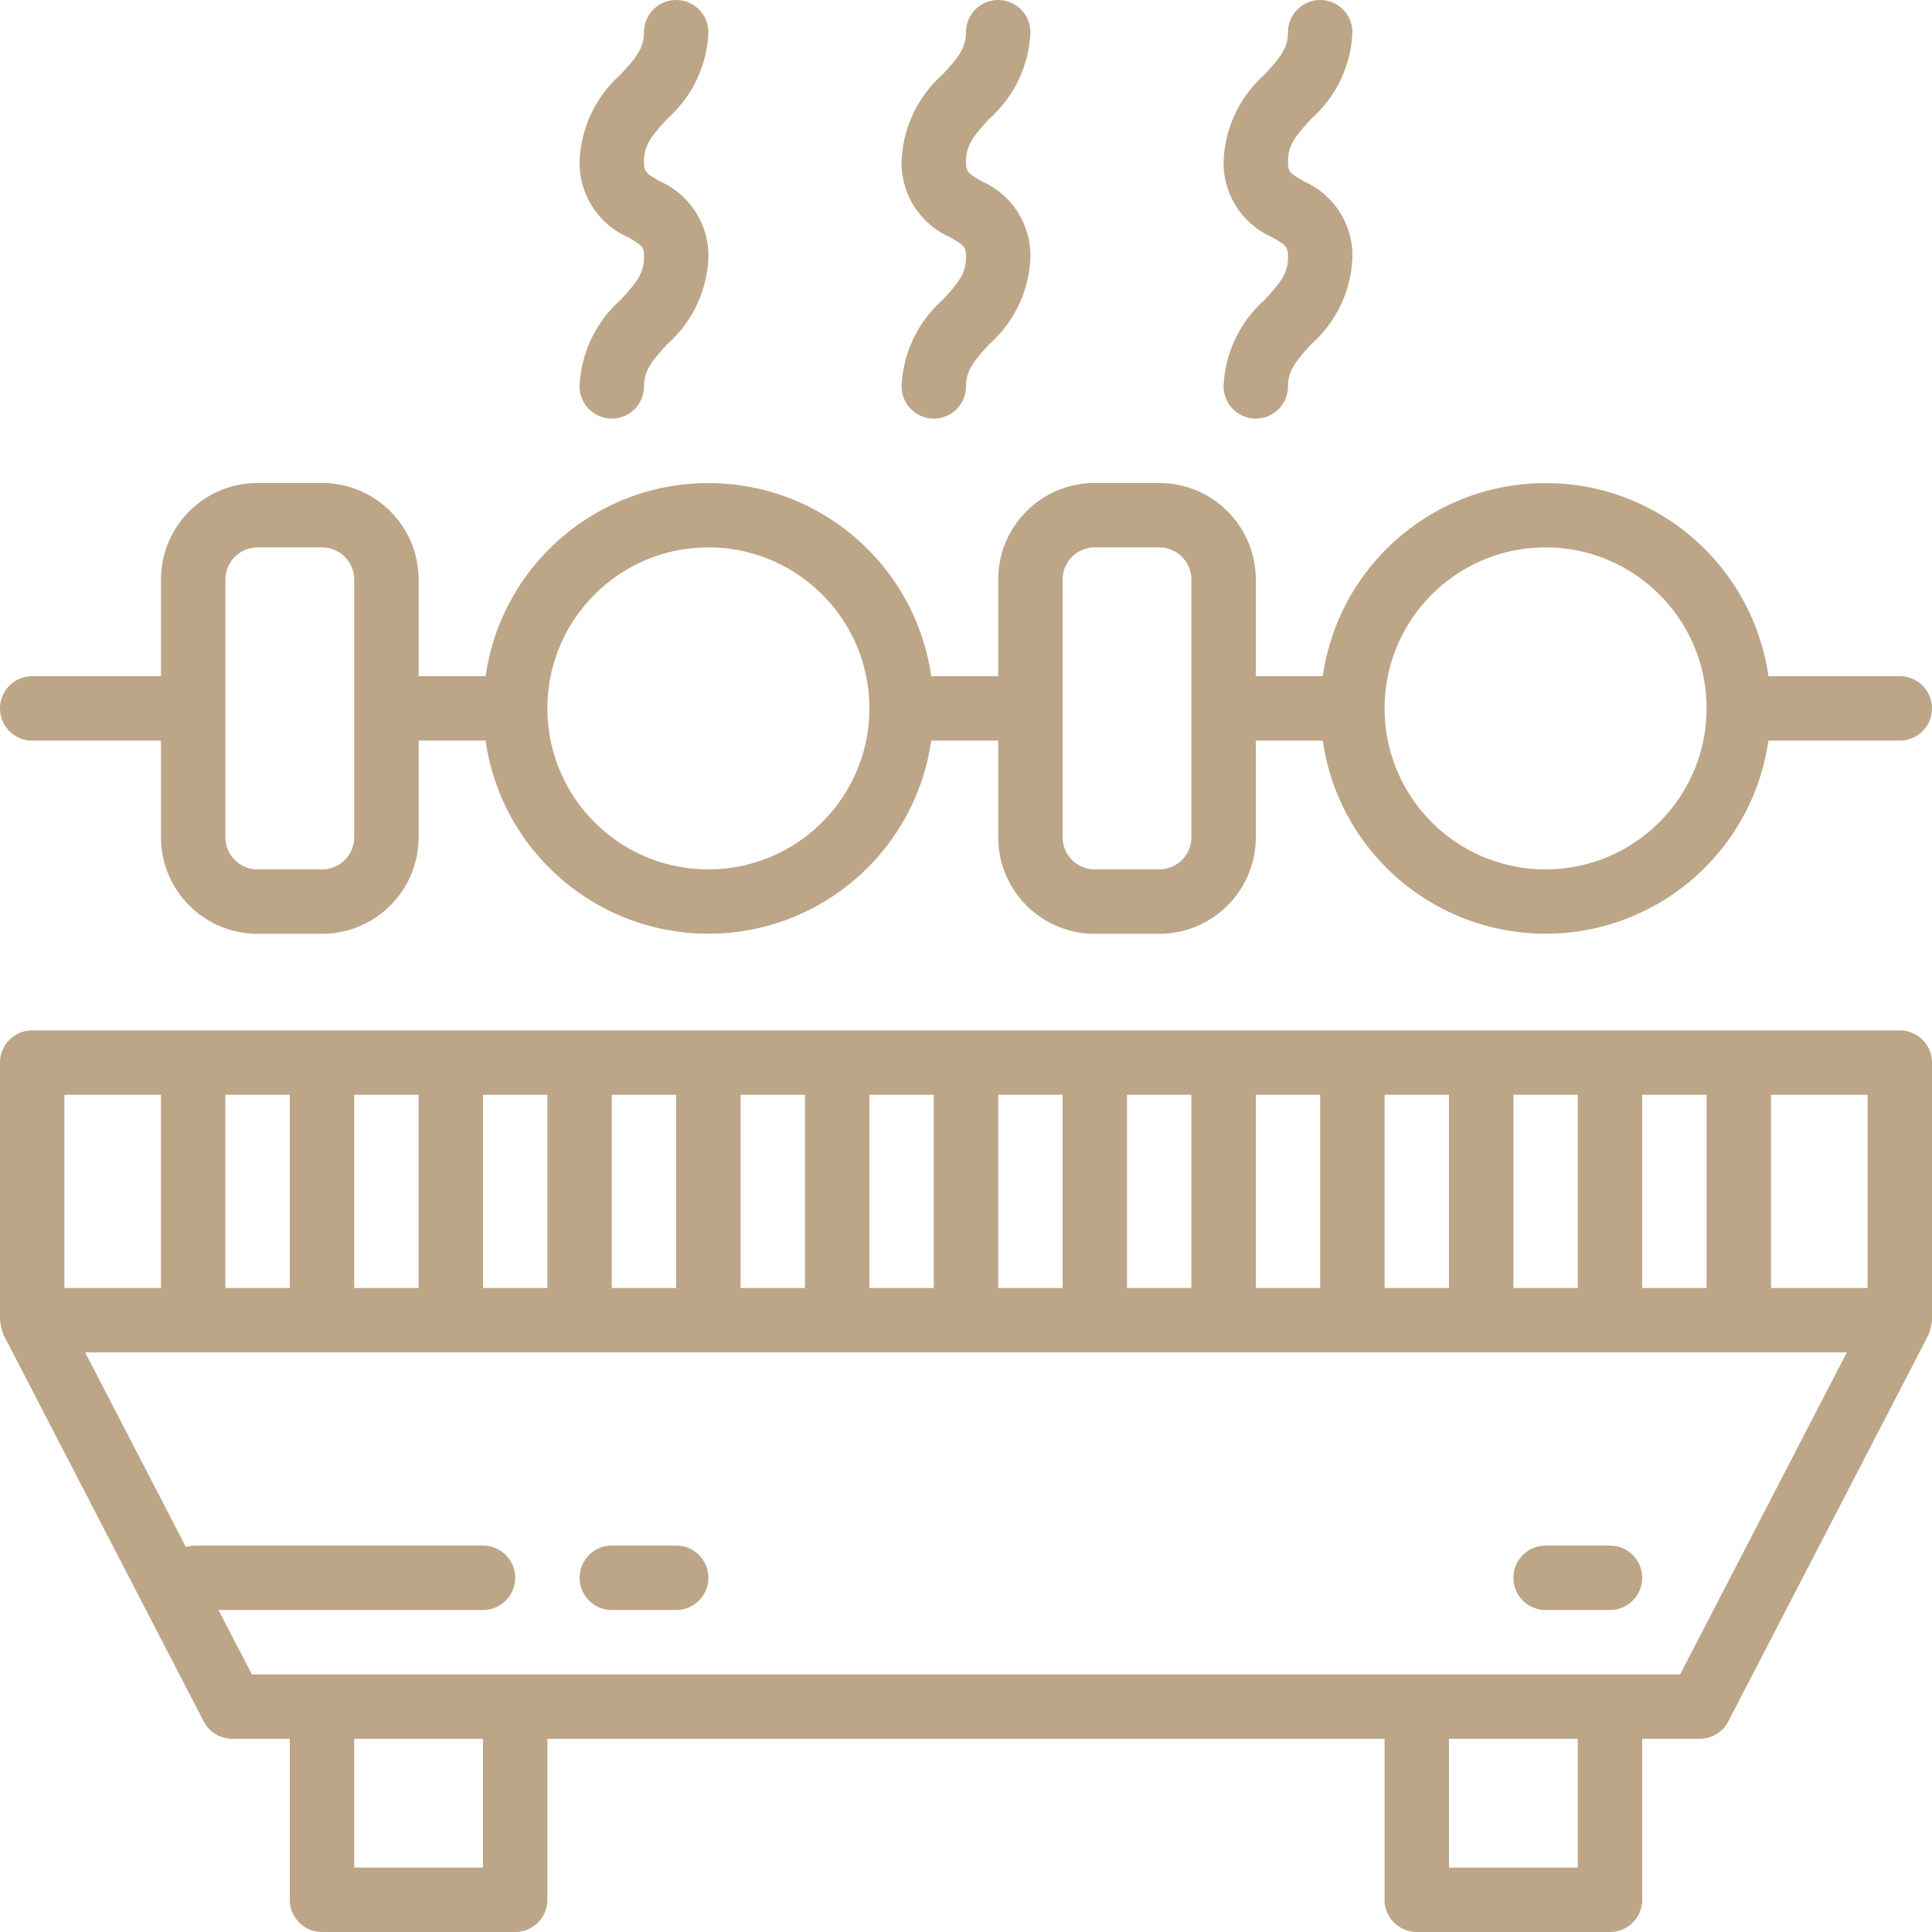 <svg xmlns="http://www.w3.org/2000/svg" xmlns:xlink="http://www.w3.org/1999/xlink" width="512" height="512" x="0" y="0" viewBox="0 0 480 480" style="enable-background:new 0 0 512 512" xml:space="preserve" class=""><g><path d="M256 8a8 8 0 0 0-16 0c0 4-2.016 6.398-5.879 10.574A30.328 30.328 0 0 0 224 40a20.154 20.154 0 0 0 12 18.91c3.688 2.153 4 2.403 4 5.09 0 4-2.016 6.398-5.871 10.566A30.33 30.33 0 0 0 224 96a8 8 0 0 0 16 0c0-4 2.016-6.398 5.871-10.566A30.33 30.33 0 0 0 256 64a20.154 20.154 0 0 0-12-18.91c-3.688-2.153-4-2.403-4-5.09 0-4 2.016-6.398 5.879-10.574A30.328 30.328 0 0 0 256 8zM336 8a8 8 0 0 0-16 0c0 4-2.016 6.398-5.879 10.574A30.328 30.328 0 0 0 304 40a20.154 20.154 0 0 0 12 18.91c3.688 2.153 4 2.403 4 5.09 0 4-2.016 6.398-5.871 10.566A30.33 30.33 0 0 0 304 96a8 8 0 0 0 16 0c0-4 2.016-6.398 5.871-10.566A30.33 30.33 0 0 0 336 64a20.154 20.154 0 0 0-12-18.91c-3.688-2.153-4-2.403-4-5.09 0-4 2.016-6.398 5.879-10.574A30.328 30.328 0 0 0 336 8zM176 8a8 8 0 0 0-16 0c0 4-2.016 6.398-5.879 10.574A30.328 30.328 0 0 0 144 40a20.154 20.154 0 0 0 12 18.91c3.688 2.153 4 2.403 4 5.09 0 4-2.016 6.398-5.871 10.566A30.33 30.33 0 0 0 144 96a8 8 0 0 0 16 0c0-4 2.016-6.398 5.871-10.566A30.33 30.33 0 0 0 176 64a20.154 20.154 0 0 0-12-18.91c-3.688-2.153-4-2.403-4-5.09 0-4 2.016-6.398 5.879-10.574A30.328 30.328 0 0 0 176 8zM472 256H8a8 8 0 0 0-8 8v64c.105.922.293 1.832.55 2.719.075.21.13.41.22.601.085.192.07.246.125.36l49.714 96a7.994 7.994 0 0 0 7.102 4.32H72v40a8 8 0 0 0 8 8h48a8 8 0 0 0 8-8v-40h208v40a8 8 0 0 0 8 8h48a8 8 0 0 0 8-8v-40h14.29a7.994 7.994 0 0 0 7.1-4.32l49.715-96c.055-.114.07-.239.125-.352.06-.113.145-.398.227-.61.254-.89.438-1.8.543-2.718v-64a8 8 0 0 0-8-8zm-8 64h-24v-48h24zm-56 0v-48h16v48zm-32 0v-48h16v48zm-32 0v-48h16v48zm-32 0v-48h16v48zm-32 0v-48h16v48zm-32 0v-48h16v48zm-32 0v-48h16v48zm-32 0v-48h16v48zm-32 0v-48h16v48zm-32 0v-48h16v48zm-32 0v-48h16v48zm-32 0v-48h16v48zm-40-48h24v48H16zm104 192H88v-32h32zm272 0h-32v-32h32zm25.426-48H62.574l-8.285-16H120a8 8 0 0 0 0-16H48a8.155 8.155 0 0 0-1.809.36L21.152 336h437.696zM472 168h-32.64c-3.954-27.535-27.544-47.977-55.36-47.977S332.594 140.465 328.64 168H312v-24c0-13.254-10.746-24-24-24h-16c-13.254 0-24 10.746-24 24v24h-16.64c-3.954-27.535-27.544-47.977-55.36-47.977S124.594 140.465 120.64 168H104v-24c0-13.254-10.746-24-24-24H64c-13.254 0-24 10.746-24 24v24H8a8 8 0 0 0 0 16h32v24c0 13.254 10.746 24 24 24h16c13.254 0 24-10.746 24-24v-24h16.64c3.954 27.535 27.544 47.977 55.36 47.977s51.406-20.442 55.36-47.977H248v24c0 13.254 10.746 24 24 24h16c13.254 0 24-10.746 24-24v-24h16.64c3.954 27.535 27.544 47.977 55.36 47.977s51.406-20.442 55.36-47.977H472a8 8 0 0 0 0-16zM88 208a8 8 0 0 1-8 8H64a8 8 0 0 1-8-8v-64a8 8 0 0 1 8-8h16a8 8 0 0 1 8 8zm88 8c-22.09 0-40-17.91-40-40s17.91-40 40-40 40 17.91 40 40c-.027 22.082-17.918 39.973-40 40zm120-8a8 8 0 0 1-8 8h-16a8 8 0 0 1-8-8v-64a8 8 0 0 1 8-8h16a8 8 0 0 1 8 8zm88 8c-22.09 0-40-17.91-40-40s17.91-40 40-40 40 17.91 40 40c-.027 22.082-17.918 39.973-40 40zm0 0" fill="#bda588" opacity="1" data-original="#000000" class=""></path><path d="M168 384h-16a8 8 0 0 0 0 16h16a8 8 0 0 0 0-16zM400 384h-16a8 8 0 0 0 0 16h16a8 8 0 0 0 0-16zm0 0" fill="#bda588" opacity="1" data-original="#000000" class=""></path></g></svg>